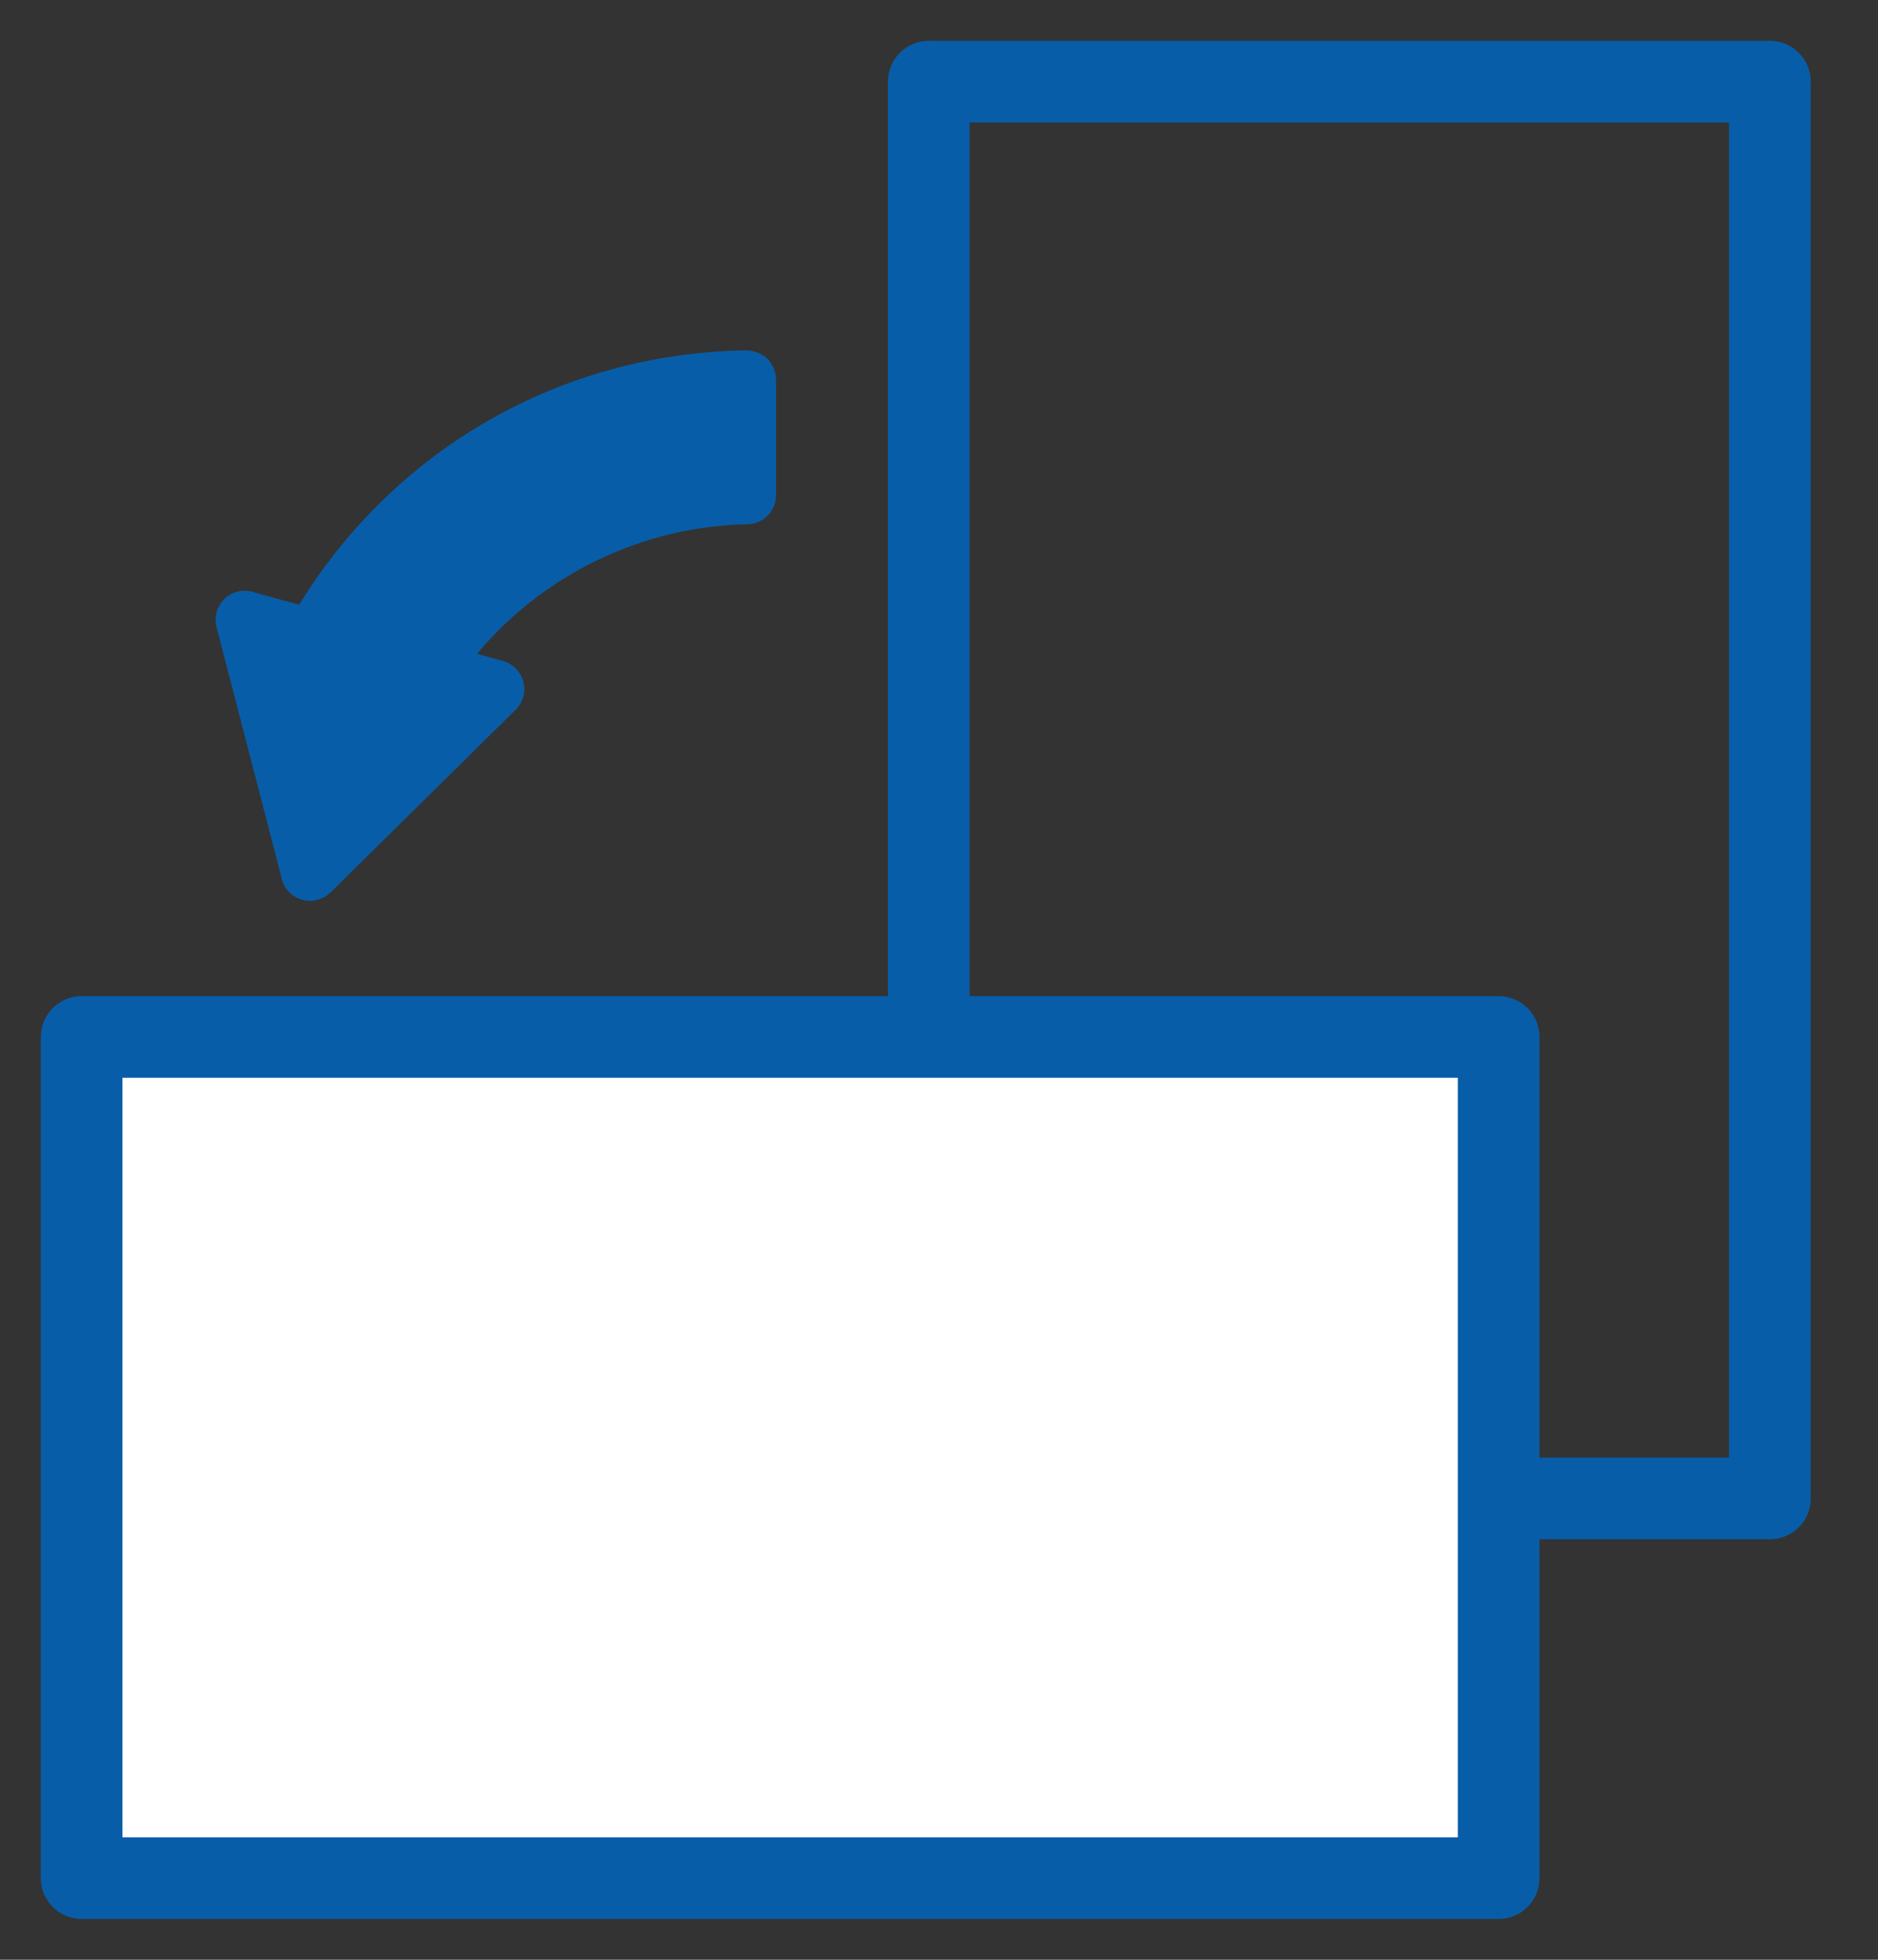 <svg width="23" height="24" viewBox="0 0 23 24" fill="none" xmlns="http://www.w3.org/2000/svg">
<rect x="0" y="0" width="23" height="24" fill="#333333" stroke="none"/>
<path fill-rule="evenodd" clip-rule="evenodd" d="M11.375 18.35V1H21.676V18.35H11.375V18.35Z" stroke="#085DA8" stroke-linejoin="round"/>
<path fill-rule="evenodd" clip-rule="evenodd" d="M3.452 10.766C3.483 10.889 3.579 10.986 3.703 11.02C3.733 11.028 3.768 11.032 3.799 11.032C3.891 11.032 3.98 10.993 4.049 10.928L6.316 8.691C6.405 8.603 6.443 8.472 6.409 8.349C6.378 8.226 6.282 8.129 6.159 8.095L5.843 8.006C6.655 7.032 7.875 6.443 9.157 6.42C9.35 6.416 9.504 6.258 9.504 6.062V4.649C9.504 4.553 9.465 4.465 9.4 4.395C9.331 4.33 9.238 4.295 9.146 4.291C6.882 4.322 4.846 5.485 3.664 7.406L3.09 7.248C2.967 7.213 2.836 7.248 2.748 7.336C2.655 7.425 2.621 7.556 2.652 7.679L3.452 10.766Z" fill="#085DA8"/>
<path fill-rule="evenodd" clip-rule="evenodd" d="M1 12.699H18.354V23H1V12.699Z" fill="white" stroke="#085DA8" stroke-linejoin="round"/>
</svg>
